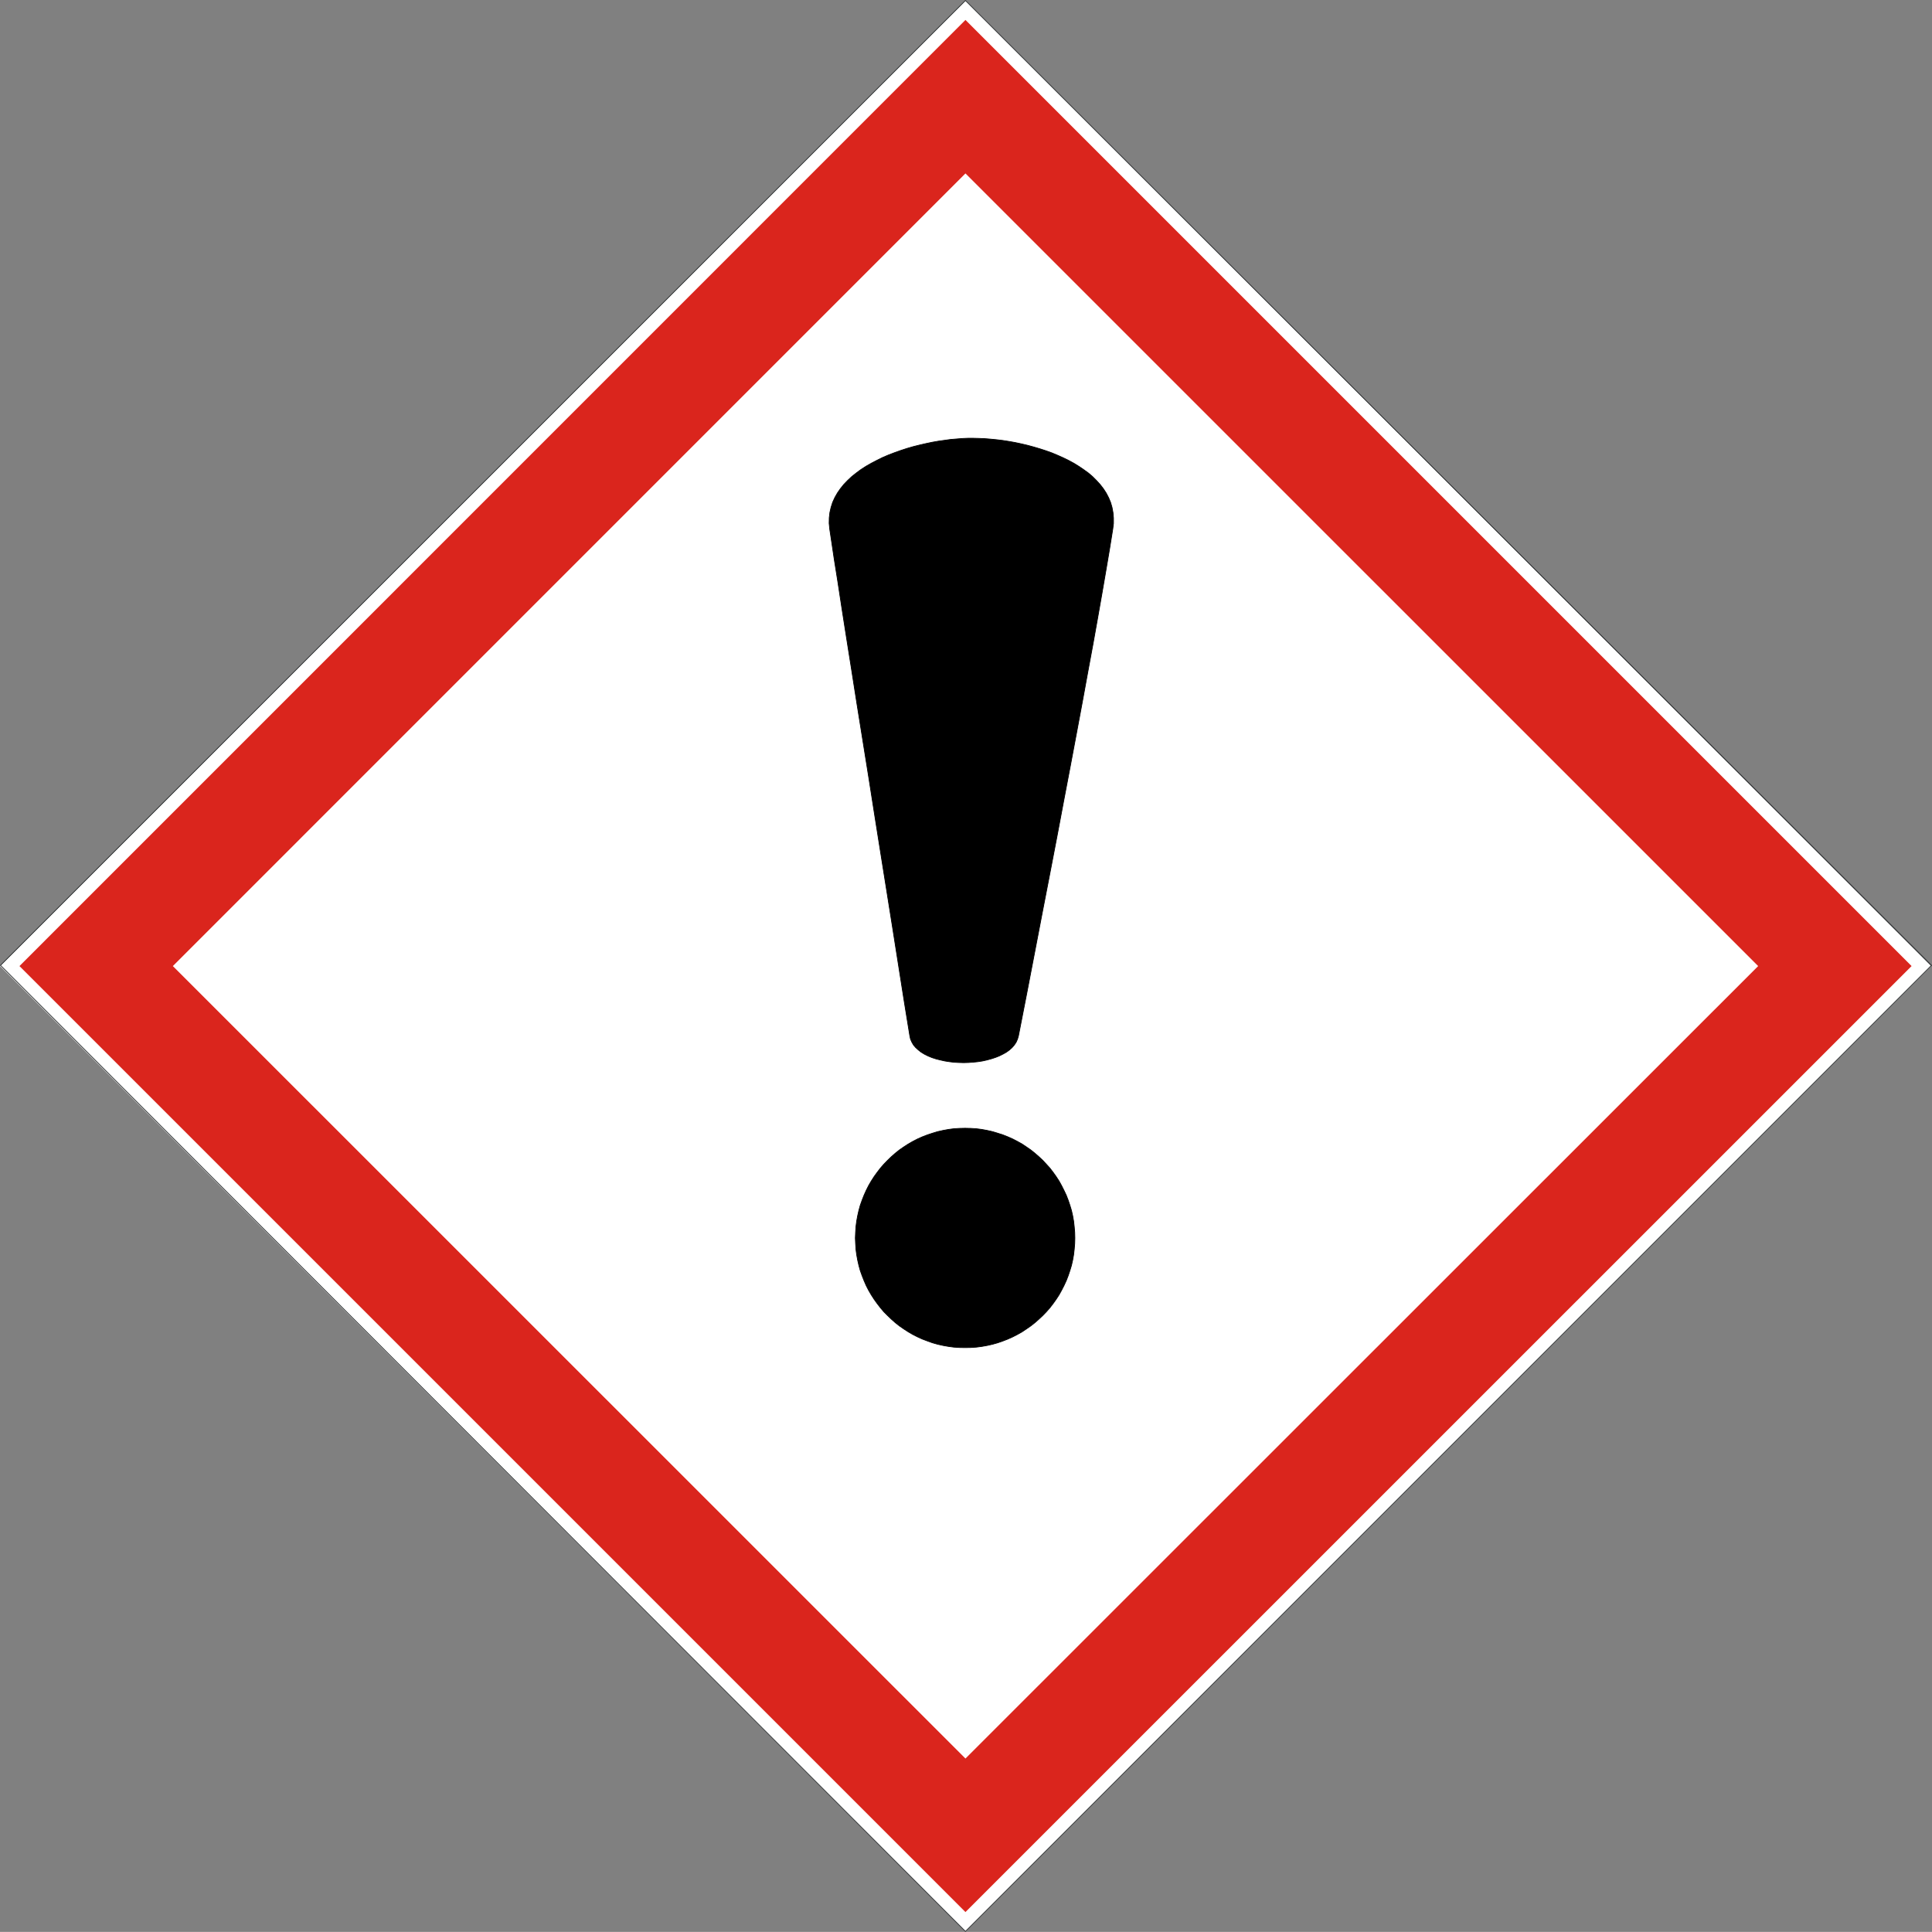 <svg viewBox="0 0 564.82 564.79" xmlns="http://www.w3.org/2000/svg" data-name="Ebene 1" id="Ebene_1"><rect x="0" y="0" width="564.82" height="564.79" fill="#808080" stroke="none"/><defs><style>.cls-1{fill:#fff;}.cls-1,.cls-2,.cls-4{fill-rule:evenodd;}.cls-2{fill:#da251d;}.cls-3,.cls-5{fill:none;stroke-linecap:square;stroke-miterlimit:10;stroke-width:0.21px;}.cls-3{stroke:#242729;}.cls-5{stroke:#000;}</style></defs><polygon points="0.01 282.43 282.25 0.18 564.53 282.43 282.25 564.67 0.01 282.43 0.01 282.43" class="cls-1"></polygon><path transform="translate(-15 -138.89)" d="M20.69,421.32l276.56-276.6,276.6,276.6L297.25,697.88,20.69,421.32Zm44.84,0L297.25,189.59,529,421.32,297.25,653,65.53,421.32Z" class="cls-2"></path><polyline points="0.15 282.22 282.25 0.15 564.67 282.22 282.25 564.64 0.15 282.22" class="cls-3"></polyline><polygon points="282.15 329.84 283.81 329.88 285.43 329.98 287.05 330.19 288.61 330.48 290.16 330.83 291.68 331.29 293.2 331.78 294.64 332.35 296.06 332.98 297.43 333.69 298.81 334.46 300.08 335.31 301.35 336.19 302.55 337.15 303.72 338.17 304.85 339.23 305.9 340.36 306.93 341.49 307.88 342.73 308.76 343.96 309.61 345.27 310.35 346.61 311.06 348.02 311.73 349.43 312.29 350.88 312.79 352.36 313.25 353.88 313.6 355.43 313.88 357.02 314.06 358.65 314.2 360.27 314.24 361.93 314.2 363.55 314.06 365.21 313.88 366.8 313.6 368.39 313.25 369.94 312.79 371.46 312.29 372.94 311.73 374.39 311.06 375.84 310.35 377.22 309.61 378.56 308.76 379.86 307.88 381.1 306.93 382.33 305.9 383.5 304.85 384.59 303.72 385.65 302.55 386.68 301.35 387.63 300.08 388.51 298.81 389.36 297.43 390.14 296.06 390.84 294.64 391.48 293.2 392.04 291.68 392.57 290.16 393 288.61 393.35 287.05 393.63 285.43 393.84 283.81 393.95 282.15 393.98 280.49 393.95 278.86 393.84 277.27 393.63 275.69 393.35 274.13 393 272.61 392.57 271.13 392.04 269.65 391.48 268.24 390.84 266.86 390.14 265.52 389.36 264.21 388.51 262.94 387.63 261.74 386.68 260.58 385.65 259.48 384.59 258.39 383.5 257.4 382.33 256.45 381.1 255.56 379.86 254.72 378.56 253.94 377.22 253.23 375.84 252.6 374.39 252.03 372.94 251.5 371.46 251.08 369.94 250.73 368.39 250.44 366.8 250.23 365.21 250.13 363.55 250.06 361.93 250.13 360.27 250.23 358.65 250.44 357.02 250.73 355.43 251.08 353.88 251.5 352.36 252.03 350.88 252.6 349.43 253.23 348.02 253.94 346.61 254.72 345.27 255.56 343.96 256.45 342.73 257.4 341.49 258.39 340.36 259.48 339.23 260.58 338.17 261.74 337.15 262.94 336.19 264.21 335.31 265.52 334.46 266.86 333.69 268.24 332.98 269.65 332.35 271.13 331.78 272.61 331.29 274.13 330.83 275.69 330.48 277.27 330.19 278.86 329.98 280.49 329.88 282.15 329.84 282.15 329.84" class="cls-4"></polygon><polygon points="282.15 329.84 283.81 329.88 285.43 329.98 287.05 330.19 288.61 330.48 290.16 330.83 291.68 331.29 293.2 331.78 294.64 332.35 296.06 332.98 297.43 333.69 298.81 334.46 300.08 335.31 301.35 336.19 302.55 337.15 303.72 338.17 304.85 339.23 305.9 340.36 306.93 341.49 307.88 342.73 308.76 343.96 309.61 345.27 310.35 346.61 311.06 348.02 311.73 349.43 312.29 350.88 312.79 352.36 313.25 353.88 313.6 355.43 313.88 357.02 314.06 358.65 314.2 360.27 314.24 361.93 314.2 363.55 314.06 365.21 313.88 366.8 313.6 368.39 313.25 369.94 312.79 371.46 312.29 372.94 311.73 374.39 311.06 375.84 310.35 377.22 309.61 378.56 308.76 379.86 307.88 381.1 306.93 382.33 305.9 383.5 304.85 384.59 303.72 385.65 302.55 386.68 301.35 387.63 300.08 388.51 298.81 389.36 297.43 390.14 296.06 390.84 294.64 391.48 293.2 392.04 291.68 392.57 290.16 393 288.61 393.35 287.05 393.63 285.43 393.84 283.81 393.95 282.15 393.98 280.49 393.95 278.86 393.84 277.27 393.63 275.69 393.35 274.13 393 272.61 392.57 271.13 392.04 269.65 391.48 268.24 390.84 266.86 390.14 265.52 389.36 264.21 388.51 262.94 387.63 261.74 386.68 260.58 385.65 259.48 384.59 258.39 383.5 257.4 382.33 256.45 381.1 255.56 379.86 254.72 378.56 253.94 377.22 253.23 375.84 252.6 374.39 252.03 372.94 251.5 371.46 251.08 369.94 250.73 368.39 250.44 366.8 250.23 365.21 250.13 363.55 250.06 361.93 250.13 360.27 250.23 358.65 250.44 357.02 250.73 355.43 251.08 353.88 251.5 352.36 252.03 350.88 252.6 349.43 253.23 348.02 253.94 346.61 254.72 345.27 255.56 343.96 256.45 342.73 257.4 341.49 258.39 340.36 259.48 339.23 260.58 338.17 261.74 337.15 262.94 336.19 264.21 335.31 265.52 334.46 266.86 333.69 268.24 332.98 269.65 332.35 271.13 331.78 272.61 331.29 274.13 330.83 275.69 330.48 277.27 330.19 278.86 329.98 280.49 329.88 282.15 329.84 282.15 329.84" class="cls-5"></polygon><polygon points="242.57 154.7 242.4 153.01 242.43 151.39 242.61 149.83 242.96 148.31 243.42 146.87 244.06 145.46 244.83 144.11 245.71 142.84 246.7 141.61 247.83 140.44 249.03 139.31 250.37 138.25 251.75 137.23 253.23 136.28 254.79 135.39 256.41 134.55 258.07 133.73 259.8 132.99 261.56 132.32 263.33 131.69 265.17 131.09 267 130.56 268.84 130.1 270.67 129.68 272.51 129.29 274.34 128.97 276.14 128.72 277.91 128.47 279.64 128.33 281.33 128.19 282.96 128.12 284.55 128.12 286.17 128.16 287.87 128.23 289.56 128.37 291.32 128.54 293.13 128.76 294.93 129.04 296.73 129.36 298.56 129.75 300.36 130.17 302.16 130.66 303.96 131.19 305.73 131.76 307.49 132.39 309.19 133.1 310.85 133.84 312.44 134.62 313.99 135.46 315.47 136.38 316.88 137.34 318.23 138.32 319.46 139.38 320.59 140.51 321.65 141.68 322.6 142.91 323.42 144.18 324.12 145.53 324.69 146.9 325.11 148.35 325.39 149.87 325.53 151.42 325.53 153.04 325.32 154.7 324.4 160.42 323.34 166.67 322.18 173.41 320.91 180.62 319.53 188.35 318.01 196.54 316.43 205.19 314.73 214.29 312.93 223.86 311.02 233.89 309.05 244.34 306.96 255.21 304.77 266.51 302.52 278.23 300.19 290.34 297.75 302.83 297.47 303.79 297.08 304.67 296.55 305.48 295.88 306.26 295.1 306.96 294.22 307.6 293.23 308.16 292.17 308.69 291.01 309.15 289.81 309.54 288.54 309.89 287.23 310.18 285.89 310.39 284.51 310.53 283.13 310.63 281.72 310.67 280.31 310.63 278.93 310.56 277.56 310.39 276.21 310.18 274.91 309.89 273.67 309.58 272.47 309.19 271.34 308.73 270.28 308.2 269.33 307.63 268.48 306.96 267.71 306.26 267.07 305.52 266.58 304.67 266.19 303.79 265.98 302.83 264.42 293.23 262.8 282.96 261.11 272.23 259.34 261.11 257.54 249.84 255.74 238.51 253.97 227.25 252.21 216.27 250.51 205.68 248.93 195.62 247.44 186.23 246.1 177.69 244.94 170.1 243.91 163.64 243.14 158.48 242.57 154.7 242.57 154.7" class="cls-4"></polygon><polygon points="242.57 154.7 242.4 153.01 242.43 151.39 242.61 149.83 242.96 148.31 243.42 146.87 244.06 145.46 244.83 144.11 245.71 142.84 246.7 141.61 247.83 140.44 249.03 139.31 250.37 138.25 251.75 137.23 253.23 136.28 254.79 135.39 256.41 134.55 258.07 133.73 259.8 132.99 261.56 132.32 263.33 131.69 265.17 131.09 267 130.56 268.84 130.1 270.67 129.68 272.51 129.29 274.34 128.97 276.14 128.72 277.91 128.47 279.64 128.33 281.33 128.19 282.96 128.12 284.55 128.12 286.17 128.16 287.87 128.23 289.56 128.37 291.32 128.54 293.13 128.76 294.93 129.04 296.73 129.36 298.56 129.75 300.36 130.17 302.16 130.66 303.96 131.19 305.73 131.76 307.49 132.39 309.19 133.1 310.85 133.84 312.44 134.62 313.99 135.46 315.47 136.38 316.88 137.34 318.23 138.32 319.46 139.38 320.59 140.51 321.65 141.68 322.6 142.91 323.42 144.18 324.12 145.53 324.69 146.9 325.11 148.35 325.39 149.87 325.53 151.42 325.53 153.04 325.32 154.7 324.4 160.42 323.34 166.67 322.18 173.41 320.91 180.62 319.53 188.35 318.01 196.54 316.43 205.19 314.73 214.29 312.93 223.86 311.02 233.89 309.05 244.34 306.96 255.21 304.77 266.51 302.52 278.23 300.19 290.34 297.75 302.83 297.47 303.79 297.08 304.67 296.55 305.48 295.88 306.26 295.1 306.96 294.22 307.6 293.23 308.16 292.17 308.69 291.01 309.15 289.81 309.54 288.54 309.89 287.23 310.18 285.89 310.39 284.51 310.53 283.13 310.63 281.72 310.67 280.31 310.63 278.93 310.56 277.56 310.39 276.21 310.18 274.91 309.89 273.67 309.58 272.47 309.19 271.34 308.73 270.28 308.2 269.33 307.63 268.48 306.96 267.71 306.26 267.07 305.52 266.58 304.67 266.19 303.79 265.98 302.83 264.42 293.23 262.8 282.96 261.11 272.23 259.34 261.11 257.54 249.84 255.74 238.51 253.97 227.25 252.21 216.27 250.51 205.68 248.93 195.62 247.44 186.23 246.1 177.69 244.94 170.1 243.91 163.64 243.14 158.48 242.57 154.7 242.57 154.7" class="cls-5"></polygon></svg>